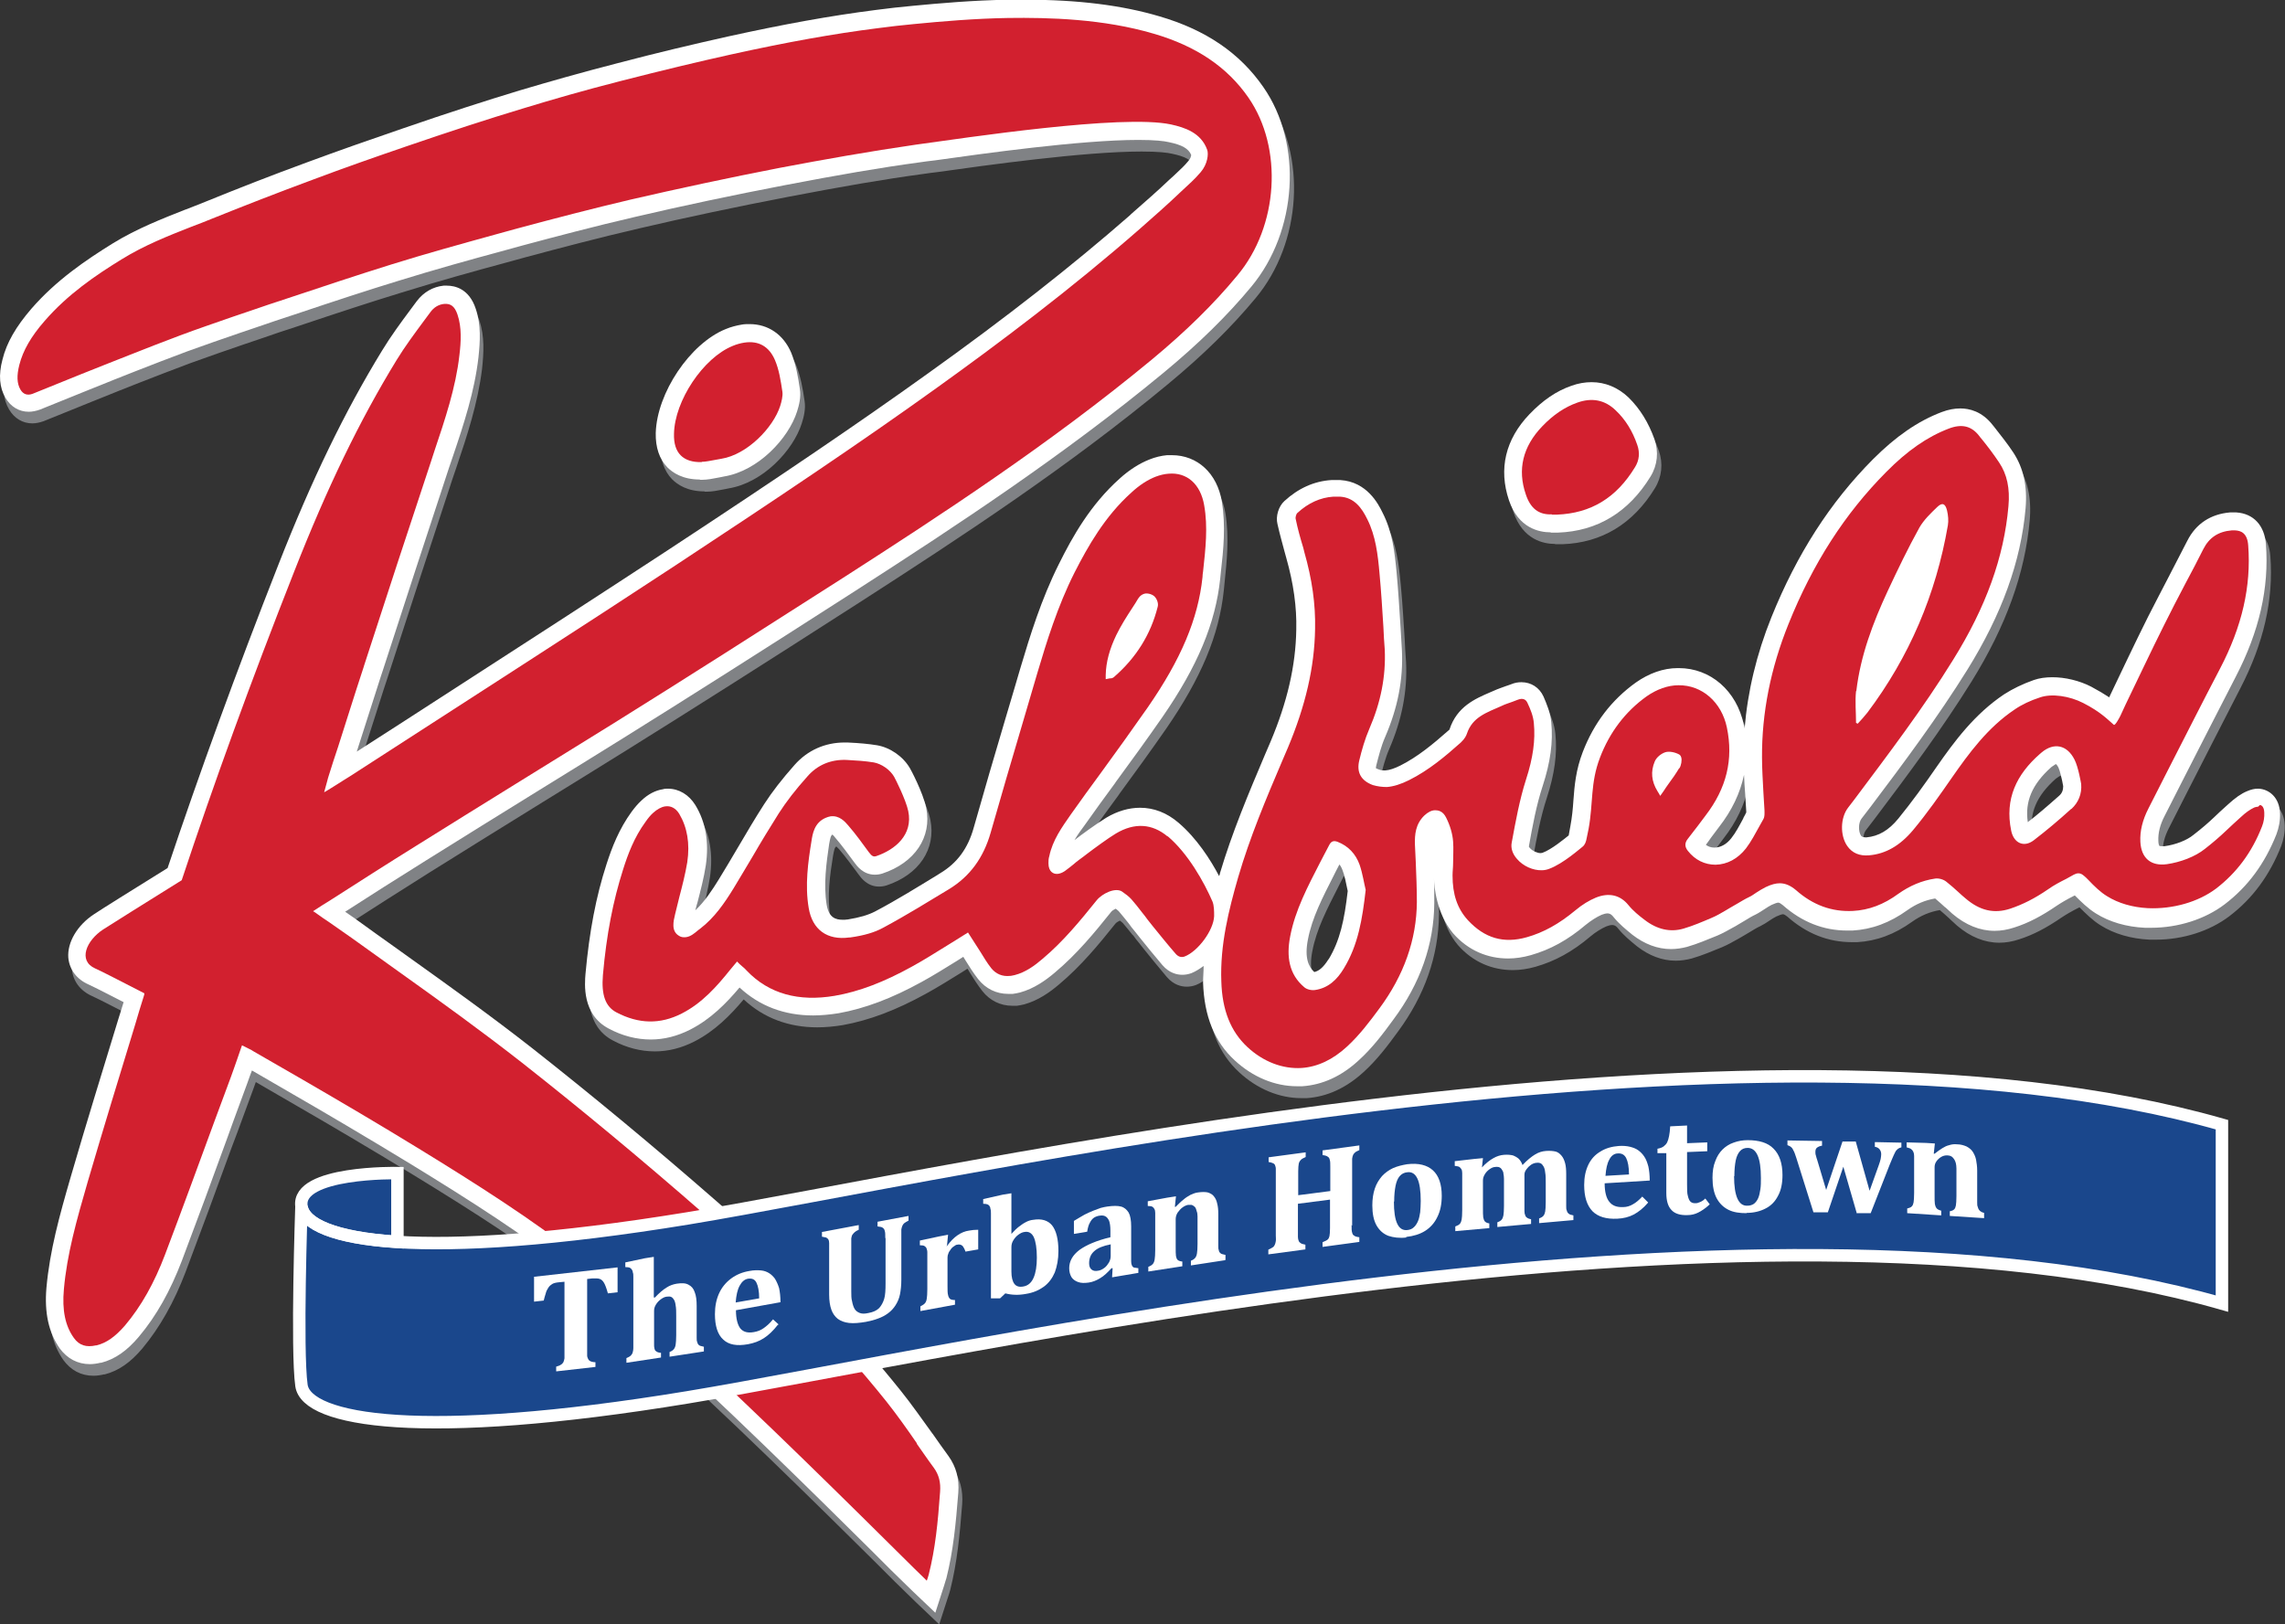 <?xml version="1.0" encoding="UTF-8"?><svg id="Richfield_logo" xmlns="http://www.w3.org/2000/svg" width="82.62" height="58.74" viewBox="0 0 82.62 58.74"><rect x="0" y="0" width="82.62" height="58.74" fill="#333333" stroke="none"/><defs><style>.cls-1{fill:#808285;}.cls-1,.cls-2,.cls-3{fill-rule:evenodd;}.cls-2{fill:#d2202f;}.cls-3,.cls-4{fill:#fff;}.cls-5{fill:#1a478c;}.cls-6{fill:none;stroke:#fff;stroke-miterlimit:10;stroke-width:.45px;}</style></defs><g id="Richfield_logo-2"><g id="Richfield_gray_shadow"><path id="Right_gray_dot" class="cls-1" d="M56.23,19.68h.1s.05,0,.08,0h.06s.02,0,.02,0c1.43-.05,2.56-.74,3.35-2.03.25-.41.3-.89.14-1.35-.21-.59-.52-1.1-.94-1.51-.38-.36-.84-.55-1.33-.55-.24,0-.48.04-.73.13-.55.19-1.04.53-1.52,1.03-.87.91-1.12,1.98-.74,3.11.34,1.01,1.09,1.16,1.51,1.16Z"/><path id="Left_gray_dot" class="cls-1" d="M25.48,17.78s.05,0,.08,0c.18,0,.39-.04.59-.08.07-.01.14-.03.2-.04,1.23-.2,2.33-1.37,2.64-2.35.07-.22.15-.52.1-.82-.06-.41-.14-.88-.31-1.3-.28-.66-.83-1.04-1.51-1.04-.09,0-.19,0-.29.02-.18.03-.38.08-.57.16-1.29.52-2.49,2.31-2.53,3.76-.01.52.13.94.42,1.24.2.2.56.44,1.17.44Z"/><path id="R" class="cls-1" d="M33.86,52.26v-.02c-.35-.48-.73-1.03-1.14-1.54-1.86-2.32-4.03-4.56-6.65-6.84-2.36-2.06-4.54-3.86-6.66-5.53-1.48-1.16-3.03-2.27-4.36-3.22l-.74-.53c-.35-.25-.71-.51-1.06-.76-.2-.15-.41-.29-.61-.43.88-.57,1.83-1.17,2.89-1.84,1.36-.85,2.76-1.72,4.12-2.56,1.01-.62,2.02-1.25,3.02-1.87,2.31-1.44,4.82-3.03,8.4-5.33,3.65-2.35,7.53-4.89,11.15-7.89,1.27-1.05,2.31-2.07,3.18-3.12,1.67-2,1.86-5.16.43-7.21-.85-1.23-2.08-2.07-3.76-2.56-1.36-.4-2.94-.6-4.83-.6-.22,0-.43,0-.63,0-1.27.02-2.51.13-3.45.22-.44.04-.89.09-1.34.15-1.65.21-3.35.52-5.36.96-1.25.28-2.53.58-4.01.97-1.32.34-2.44.66-3.52.98-1.25.38-2.53.79-4.27,1.39-1.14.39-2.28.79-3.39,1.2-1.31.48-2.51.95-3.69,1.43-.22.09-.45.18-.68.27l-.06.02c-.81.32-1.74.68-2.62,1.22-.95.59-2.04,1.32-2.95,2.37-.55.64-.89,1.22-1.05,1.83-.15.56-.11,1.02.11,1.39.19.32.49.5.84.5.13,0,.27-.03.41-.08.59-.24,1.19-.48,1.78-.72.31-.12.62-.25.92-.37l.76-.3c.59-.23,1.23-.48,1.85-.71.64-.23,1.29-.46,1.91-.67.2-.07.39-.13.59-.2.46-.16.93-.32,1.4-.47,1.46-.49,2.65-.88,3.73-1.21,1.32-.41,2.69-.79,3.73-1.07.27-.07.53-.15.8-.22,1.12-.3,2.59-.69,4.06-1.03,1.75-.41,3.56-.79,5.38-1.14,1.98-.38,3.49-.64,4.9-.83.15-.02.33-.05.53-.07,1.71-.24,5.26-.74,7.36-.74.61,0,.93.04,1.1.08.48.1.71.23.81.46,0,.05-.03.14-.1.22-.15.18-.26.28-.43.44-.07.07-.15.14-.25.23-.46.43-.89.81-1.39,1.25l-.05.05c-2.06,1.8-4.45,3.68-7.32,5.73-2.44,1.75-5.25,3.66-9.39,6.38-2.52,1.65-5.16,3.36-8.23,5.34-.96.62-1.96,1.27-3.01,1.94.31-.97.59-1.85.87-2.72l.07-.21c.76-2.35,1.58-4.86,2.4-7.35l.14-.41c.39-1.15.78-2.34.93-3.57.06-.57.1-1.17-.1-1.76-.24-.72-.75-.83-1.04-.83-.04,0-.08,0-.12,0-.38.04-.72.23-.97.56-.08.1-.15.21-.23.31-.35.47-.71.96-1.02,1.47-1.36,2.22-2.55,4.68-3.75,7.74-1.54,3.92-2.85,7.51-4.01,10.98-1.43.89-2.33,1.45-2.66,1.67-.61.4-.97,1.02-.93,1.57.04.43.3.78.73.97.09.04.38.18,1.27.64l-.19.61c-.54,1.77-1.16,3.77-1.72,5.7-.41,1.41-.76,2.68-.88,4.01-.08.91.08,1.63.48,2.2.27.37.64.57,1.09.57.12,0,.26-.02.38-.05h.03c.5-.13.93-.43,1.36-.94.63-.76,1.14-1.66,1.56-2.76.56-1.48,1.12-3,1.65-4.46l.23-.61c.17-.45.33-.91.5-1.36.05-.14.11-.29.16-.44.5.29,1,.58,1.5.87,1.06.61,2.64,1.54,4.2,2.49,2.27,1.39,4.14,2.59,5.89,3.96,2.04,1.59,3.98,3.42,5.8,5.15,1.54,1.47,3.06,2.96,4.21,4.1.5.49,1,.99,1.5,1.49l.42.41c.12.12.24.23.37.36l.82.78.32-.99c.03-.09.06-.18.08-.26.25-1,.34-1.95.43-3.09.04-.51-.08-.94-.35-1.32-.2-.27-.4-.56-.59-.83Z"/><path id="ichfield" class="cls-1" d="M81.85,28.95h-.03s-.02,0-.02,0c-.13,0-.25.03-.39.09-.22.09-.44.25-.68.47l-.1.09c-.15.14-.26.24-.42.39-.2.19-.43.39-.74.63-.24.2-.66.36-1.05.41-.03,0-.06,0-.09,0-.07,0-.09-.01-.09-.01,0-.01-.04-.07-.04-.19-.01-.28.06-.57.22-.88l.64-1.26c.69-1.35,1.31-2.57,1.94-3.79.85-1.64,1.21-3.21,1.09-4.79-.05-.68-.45-1.11-1.07-1.15-.03,0-.06,0-.09,0-.04,0-.09,0-.14,0-.7.06-1.23.41-1.54,1.02-.21.41-.42.82-.63,1.22l-.02.04c-.25.49-.52.99-.77,1.49-.49.98-.97,2-1.4,2.9v.02c-.18-.12-.4-.25-.66-.39-.43-.22-.94-.34-1.4-.34-.24,0-.47.03-.67.1-.4.14-.77.32-1.08.52-1.06.71-1.79,1.69-2.45,2.64-.42.61-.88,1.25-1.37,1.85-.35.43-.72.64-1.15.68-.02,0-.03,0-.05,0-.11,0-.14-.04-.16-.06-.1-.15-.09-.47.02-.62l.33-.43c1.2-1.59,2.43-3.24,3.5-4.96,1.24-2,1.93-3.9,2.1-5.83.07-.8-.08-1.46-.44-2.01-.21-.32-.46-.63-.67-.9l-.08-.1c-.39-.5-.85-.6-1.17-.6-.21,0-.43.04-.67.13-.87.33-1.66.88-2.49,1.71-1.55,1.56-2.75,3.43-3.67,5.71-.54,1.34-.86,2.69-.97,4.03,0-.05-.02-.1-.03-.15-.26-1.22-1.2-2.04-2.35-2.04h-.04c-.52,0-1.04.19-1.51.52-.88.63-1.52,1.47-1.92,2.51-.25.65-.3,1.21-.34,1.76-.03.31-.05.61-.11.93l-.06.33s0,0,0,0c-.15.13-.62.51-.95.63-.02,0-.04.01-.07.01-.11,0-.28-.07-.38-.18-.03-.03-.04-.05-.04-.06.13-.73.27-1.49.5-2.19.28-.86.38-1.59.31-2.3-.03-.34-.16-.65-.28-.93-.15-.33-.45-.52-.8-.52-.12,0-.24.02-.36.07-.06.02-.13.05-.2.07-.13.05-.29.1-.44.17l-.14.06c-.53.23-1.19.51-1.46,1.34,0,0,0,.01-.03.03-.58.51-1.11.95-1.74,1.27-.22.11-.4.17-.54.18-.01,0-.03,0-.04,0-.07,0-.14-.01-.21-.04-.05-.02-.08-.03-.1-.04,0-.02,0-.04.01-.09.09-.35.18-.71.32-1.03.46-1.06.66-2.09.61-3.14h0c-.02-.29-.04-.56-.05-.84-.04-.64-.08-1.3-.14-1.95-.07-.75-.16-1.49-.51-2.19-.15-.31-.56-1.12-1.53-1.18-.05,0-.1,0-.15,0-.06,0-.11,0-.17,0-.63.04-1.2.3-1.7.76-.21.19-.32.55-.25.83.08.36.18.71.27,1.05l.05.18c.26.92.38,1.77.36,2.59-.02,1.31-.33,2.63-.93,4.05l-.21.49c-.58,1.37-1.18,2.79-1.62,4.27,0,.03-.02.07-.03.1-.31-.59-.81-1.37-1.47-1.93-.42-.36-.89-.54-1.39-.54-.41,0-.82.12-1.22.36-.33.2-.92.63-1.12.78,0,0-.04.03-.04.03.11-.19.25-.38.38-.57.34-.48.7-.98,1.07-1.48l.04-.06c.56-.76,1.13-1.55,1.68-2.34,1.27-1.84,1.92-3.39,2.09-5.01l.02-.2c.09-.87.18-1.7.04-2.58-.17-1.02-.88-1.68-1.81-1.68-.06,0-.11,0-.17,0-.21.02-.43.07-.65.16-.35.14-.72.37-1.07.69-1.05.94-1.7,2.09-2.2,3.1-.63,1.26-1.04,2.59-1.38,3.73-.15.5-.29,1-.44,1.49l-.11.37c-.38,1.28-.77,2.61-1.14,3.92-.21.76-.6,1.29-1.22,1.66l-.11.07c-.69.42-1.46.9-2.24,1.31-.25.13-.56.22-.99.29h-.01c-.06.01-.11.01-.17.01-.25,0-.5-.07-.58-.54-.12-.73-.01-1.52.1-2.2.04-.22.06-.31.12-.34.03.03.07.07.1.1.25.29.49.63.71.92.08.11.31.43.73.43.09,0,.17-.01.27-.04,1.18-.39,1.8-1.32,1.59-2.37-.12-.58-.58-1.43-.59-1.44-.25-.43-.71-.75-1.19-.83-.31-.05-.63-.08-1.07-.1-.03,0-.07,0-.1,0-.71,0-1.34.28-1.81.81-.46.52-.81.97-1.1,1.42-.33.51-.64,1.04-.94,1.55l-.03.05c-.22.37-.44.75-.67,1.12-.24.39-.51.8-.85,1.12.02-.09.08-.29.08-.29.11-.43.23-.88.3-1.34.12-.83,0-1.56-.38-2.18-.23-.37-.59-.59-.99-.59-.06,0-.12,0-.18.02-.27.04-.54.18-.78.41-.12.11-.23.24-.35.4-.46.63-.72,1.31-.91,1.9-.38,1.17-.62,2.43-.76,3.96-.03.36-.13,1.47.83,1.98.5.27,1.02.4,1.53.4.48,0,.96-.12,1.43-.36.74-.38,1.29-.94,1.78-1.52.72.67,1.62,1.01,2.66,1.01.3,0,.61-.03.92-.08.95-.17,1.93-.54,3-1.13.44-.24.85-.5,1.29-.77,0,0,.16-.1.22-.14.03.04.06.09.08.13.13.21.28.45.46.68.27.34.65.53,1.08.53.06,0,.11,0,.17,0,.08-.01.17-.03.26-.05.51-.14.93-.44,1.26-.72.8-.67,1.44-1.45,2.04-2.2.03-.04.1-.08.16-.11.04.03.08.06.11.09.12.14.24.29.36.44h.01c.07.1.13.18.2.26l.19.24c.2.25.59.73.83,1.01.25.29.53.35.72.35.11,0,.22-.02.33-.06.15-.06.29-.15.44-.26,0,.2-.02.4-.02.6.04,1.22.41,2.14,1.15,2.82.65.6,1.45.93,2.24.93.07,0,.13,0,.2,0,.73-.05,1.41-.36,2.04-.93.51-.46.91-1,1.26-1.48.96-1.3,1.46-2.72,1.48-4.22,0-.28,0-.72-.01-.9,0,.28.09,1.28.69,1.99.55.63,1.26.91,1.99.91.26,0,.54-.04.82-.12.7-.2,1.33-.54,1.99-1.1.19-.16.39-.28.57-.36.08-.03.15-.05.21-.05.04,0,.12,0,.22.13.21.26.45.45.68.64.44.34.91.52,1.4.52.19,0,.39-.03.58-.08.38-.11.73-.26,1.1-.41.21-.09.4-.2.58-.3.05-.03.09-.05.14-.08.09-.05.18-.11.27-.16.13-.08.26-.16.39-.22.12-.06.23-.13.33-.2.09-.06.17-.11.25-.15.11-.05.2-.08.24-.08.04,0,.11.05.16.09.69.61,1.47.92,2.33.92.06,0,.13,0,.19,0,.7-.04,1.35-.28,1.99-.74.31-.22.64-.36,1-.42.12.1.24.21.35.31l.03.03c.08.07.16.15.24.22.48.41,1,.62,1.53.62.23,0,.47-.04.71-.12.51-.16,1-.42,1.54-.79.18-.12.39-.24.59-.34.02-.01.04-.02.06-.03.22.22.47.47.76.65.49.31,1.11.49,1.78.52.08,0,.15,0,.22,0h0c.98,0,1.95-.31,2.66-.85.84-.64,1.45-1.47,1.87-2.53.09-.24.14-.5.13-.76-.02-.58-.4-.87-.77-.89ZM48.2,35.1c-.21.34-.39.44-.52.47-.2-.19-.36-.5-.23-1.17.15-.8.54-1.54.94-2.33l.08-.16c.04-.08.08-.15.12-.23.05.06.09.14.12.23.07.18.11.4.15.59.01.05.02.09.03.14-.12,1.05-.28,1.79-.69,2.47ZM63.19,30.02c-.14.26-.27.51-.43.71-.17.22-.39.34-.61.34-.13,0-.23-.04-.31-.1.06-.08.12-.16.18-.25l.03-.04c.09-.12.18-.24.27-.36.46-.59.76-1.22.9-1.88.01.23.03.45.04.67.01.22.03.43.04.65,0,0,0,.04,0,.04-.04.07-.07.13-.1.19ZM74.62,29.19c-.44.4-.8.7-1.14.96-.11-.75.16-1.37.84-1.98h0s.05-.04.07-.05c.05-.04.09-.06.11-.07.02.02.05.05.09.13.05.1.13.43.17.67,0,.14-.04.25-.14.34Z"/></g><g id="Richfield_white_shadow"><path id="Right_white_dot" class="cls-3" d="M56.07,19.26h.1s.05,0,.08,0h.06s.02,0,.02,0c1.43-.05,2.56-.74,3.35-2.03.25-.41.3-.89.14-1.35-.21-.59-.52-1.1-.94-1.51-.38-.36-.84-.55-1.33-.55-.24,0-.48.04-.73.13-.55.19-1.04.53-1.52,1.03-.87.91-1.12,1.98-.74,3.11.34,1.01,1.09,1.16,1.51,1.16Z"/><path id="Left_white_dot" class="cls-3" d="M25.31,17.35s.05,0,.08,0c.18,0,.39-.04.59-.08.07-.01.14-.03.2-.04,1.23-.2,2.33-1.37,2.64-2.35.07-.22.15-.52.1-.82-.06-.41-.14-.88-.31-1.3-.28-.66-.83-1.04-1.51-1.04-.09,0-.19,0-.29.02-.18.03-.38.08-.57.16-1.29.52-2.49,2.31-2.53,3.76-.01.52.13.94.42,1.24.2.2.56.44,1.17.44Z"/><path id="ichfield-2" class="cls-3" d="M81.69,28.52h-.03s-.02,0-.02,0c-.13,0-.25.03-.39.09-.22.09-.44.25-.68.47l-.1.09c-.15.13-.26.24-.42.39-.2.19-.43.39-.74.63-.24.2-.66.36-1.05.41-.03,0-.06,0-.09,0-.07,0-.09-.01-.09-.01-.01-.01-.04-.07-.04-.19-.01-.28.06-.57.22-.88l.64-1.26c.69-1.35,1.31-2.57,1.94-3.79.85-1.64,1.21-3.21,1.09-4.79-.05-.68-.45-1.11-1.07-1.15-.03,0-.06,0-.09,0-.04,0-.09,0-.14,0-.7.06-1.23.41-1.54,1.02-.21.41-.42.82-.63,1.22l-.02.04c-.25.49-.52.99-.77,1.49-.49.98-.97,2-1.4,2.9v.02c-.18-.12-.4-.25-.66-.39-.43-.22-.94-.34-1.4-.34-.24,0-.47.03-.67.1-.4.14-.77.32-1.08.52-1.06.71-1.79,1.69-2.45,2.64-.42.61-.88,1.25-1.37,1.85-.35.43-.72.64-1.15.68-.02,0-.03,0-.04,0-.11,0-.14-.04-.16-.06-.1-.15-.1-.47.02-.62l.33-.43c1.2-1.59,2.43-3.24,3.5-4.96,1.24-2,1.93-3.9,2.1-5.83.07-.8-.08-1.46-.44-2.01-.21-.32-.46-.63-.67-.9l-.08-.1c-.39-.5-.85-.6-1.17-.6-.21,0-.43.04-.67.13-.87.33-1.66.88-2.49,1.71-1.55,1.56-2.75,3.43-3.67,5.71-.54,1.34-.86,2.69-.97,4.03,0-.05-.02-.1-.03-.15-.26-1.22-1.2-2.04-2.35-2.04h-.04c-.52,0-1.04.19-1.51.52-.88.63-1.52,1.47-1.92,2.51-.25.65-.3,1.21-.34,1.76-.02.31-.05.61-.11.93l-.06.33s0,0,0,0c-.15.12-.62.51-.95.63-.02,0-.04.01-.07.01-.11,0-.28-.07-.38-.18-.03-.03-.04-.05-.04-.06.13-.73.27-1.49.5-2.19.28-.86.38-1.59.31-2.3-.03-.34-.16-.65-.28-.93-.15-.33-.45-.52-.8-.52-.12,0-.24.02-.36.07-.06.02-.13.05-.2.07-.13.05-.29.1-.44.17l-.14.06c-.53.23-1.19.51-1.46,1.34,0,0,0,.01-.03.03-.58.51-1.11.95-1.74,1.27-.22.11-.4.17-.55.18-.01,0-.02,0-.04,0-.07,0-.14-.01-.21-.04-.05-.02-.08-.03-.09-.04,0-.02,0-.04.01-.09.09-.35.18-.71.32-1.03.46-1.06.66-2.09.61-3.14h0c-.02-.29-.03-.56-.05-.84-.04-.64-.08-1.3-.14-1.95-.07-.75-.15-1.49-.51-2.19-.15-.31-.56-1.12-1.53-1.18-.05,0-.1,0-.15,0-.06,0-.11,0-.17,0-.63.04-1.2.3-1.7.76-.21.19-.32.55-.25.83.08.36.18.71.27,1.05l.05.18c.26.92.38,1.77.36,2.59-.02,1.31-.33,2.63-.93,4.05l-.21.49c-.58,1.37-1.18,2.79-1.62,4.27,0,.03-.02.07-.03.1-.31-.59-.81-1.37-1.47-1.93-.42-.36-.89-.54-1.39-.54-.4,0-.82.12-1.22.36-.33.2-.92.63-1.11.78,0,0-.04.03-.04.03.11-.19.25-.38.39-.57.34-.48.7-.98,1.07-1.48l.04-.06c.56-.76,1.13-1.55,1.68-2.34,1.27-1.84,1.92-3.39,2.09-5.01l.02-.2c.1-.87.18-1.7.04-2.58-.17-1.02-.88-1.68-1.81-1.68-.06,0-.11,0-.17,0-.21.02-.43.07-.65.16-.35.14-.72.37-1.07.69-1.05.94-1.7,2.09-2.2,3.1-.63,1.26-1.04,2.59-1.38,3.73-.15.5-.29,1-.44,1.49l-.11.37c-.38,1.28-.77,2.61-1.14,3.92-.21.76-.6,1.29-1.22,1.66l-.11.07c-.69.42-1.46.9-2.24,1.31-.25.13-.56.22-.99.29h-.01c-.06.01-.11.01-.17.01-.25,0-.5-.07-.58-.54-.12-.73-.01-1.52.09-2.2.04-.22.06-.31.12-.34.03.03.07.07.09.1.25.29.49.62.71.92.08.11.31.43.73.43.09,0,.17-.01.27-.04,1.18-.39,1.8-1.32,1.59-2.37-.12-.58-.58-1.43-.59-1.44-.25-.43-.72-.75-1.19-.83-.31-.05-.63-.08-1.07-.1-.03,0-.07,0-.1,0-.71,0-1.34.28-1.81.81-.46.52-.81.97-1.1,1.42-.33.51-.64,1.04-.94,1.55l-.03.05c-.22.37-.44.75-.67,1.12-.24.39-.51.8-.85,1.12.02-.09.08-.29.08-.29.11-.43.23-.88.3-1.34.12-.83,0-1.56-.38-2.18-.23-.37-.59-.59-.99-.59-.06,0-.12,0-.18.02-.27.04-.54.18-.78.41-.12.11-.23.24-.35.4-.46.63-.72,1.31-.91,1.9-.38,1.17-.62,2.43-.76,3.96-.03.36-.13,1.47.83,1.98.5.27,1.02.4,1.53.4.48,0,.96-.12,1.43-.36.74-.38,1.29-.94,1.78-1.52.72.67,1.62,1.01,2.66,1.01.29,0,.6-.03.92-.08.95-.17,1.93-.54,3-1.13.44-.24.85-.5,1.29-.77,0,0,.16-.1.22-.14.03.04.05.09.08.13.13.21.28.45.46.68.27.34.65.53,1.08.53.06,0,.11,0,.17,0,.09-.01.17-.03.26-.05.51-.14.93-.44,1.26-.72.8-.67,1.44-1.45,2.04-2.2.03-.04.1-.08.16-.11.04.03.08.06.11.09.12.14.24.29.36.44h0c.07.1.13.18.2.26l.19.24c.2.25.59.73.83,1.01.25.29.53.35.72.35.11,0,.22-.02.33-.06.15-.06.29-.15.44-.26,0,.2-.02.4-.02.6.04,1.22.41,2.14,1.15,2.82.65.6,1.45.93,2.24.93.07,0,.13,0,.2,0,.73-.05,1.41-.36,2.03-.93.51-.46.91-1,1.26-1.48.97-1.3,1.47-2.72,1.48-4.22,0-.28,0-.72-.01-.89,0,.28.09,1.28.69,1.99.55.63,1.26.91,1.99.91.26,0,.54-.04.82-.12.7-.2,1.33-.54,1.99-1.1.2-.16.39-.28.57-.36.08-.03.15-.05.21-.05.04,0,.12,0,.22.13.21.26.45.45.68.64.44.34.91.52,1.4.52.19,0,.39-.03.58-.08.38-.11.73-.26,1.1-.41.21-.09.4-.2.58-.3.05-.03.1-.05.14-.08.09-.05.18-.11.27-.16.13-.08.26-.16.39-.22.12-.06.22-.13.33-.2.09-.06.17-.11.25-.15.11-.05.2-.08.24-.08.04,0,.11.05.16.09.69.61,1.47.92,2.33.92.06,0,.13,0,.19,0,.7-.04,1.35-.28,1.99-.74.31-.22.64-.36,1-.42.12.1.24.21.35.31l.03.02c.08.07.16.15.24.22.48.41,1,.62,1.53.62.23,0,.47-.04.71-.12.51-.16,1-.42,1.54-.79.18-.12.39-.24.59-.34.02-.01.04-.02.06-.03.22.22.47.47.76.65.49.31,1.11.49,1.78.52.07,0,.15,0,.22,0h0c.98,0,1.95-.31,2.66-.85.84-.64,1.45-1.47,1.87-2.53.09-.24.14-.5.13-.76-.02-.58-.4-.87-.77-.89ZM48.04,34.68c-.21.34-.38.44-.52.47-.2-.19-.36-.5-.23-1.17.15-.8.54-1.54.94-2.33l.08-.16c.04-.08.08-.15.12-.23.05.06.09.14.12.23.07.18.11.4.15.59.01.05.02.09.03.14-.12,1.05-.28,1.79-.69,2.47ZM63.03,29.6c-.14.26-.27.51-.43.71-.17.22-.39.34-.61.34-.13,0-.23-.04-.31-.1.06-.08.12-.16.18-.25l.03-.04c.09-.12.18-.24.27-.36.46-.59.76-1.22.9-1.88.01.23.02.45.04.67.01.22.03.43.04.65,0,0,0,.04,0,.04-.03.07-.07.13-.1.19ZM74.46,28.77c-.44.39-.8.7-1.14.96-.11-.75.16-1.37.84-1.98,0,0,0,0,0,0,.02-.02.05-.04.07-.05.05-.04.09-.06.11-.07.02.02.05.05.09.13.05.1.13.43.17.67,0,.14-.04.25-.14.34Z"/><path id="R-2" class="cls-3" d="M33.7,51.84v-.02c-.35-.48-.73-1.03-1.14-1.54-1.86-2.32-4.03-4.56-6.65-6.84-2.36-2.06-4.54-3.86-6.66-5.53-1.48-1.16-3.03-2.27-4.36-3.22l-.74-.53c-.36-.25-.71-.51-1.06-.76-.2-.15-.41-.29-.61-.43.88-.57,1.83-1.17,2.9-1.84,1.36-.85,2.76-1.72,4.12-2.56,1.01-.62,2.02-1.25,3.02-1.87,2.31-1.44,4.82-3.03,8.4-5.33,3.65-2.35,7.52-4.89,11.15-7.89,1.27-1.05,2.31-2.07,3.18-3.12,1.66-2,1.86-5.16.43-7.21-.85-1.23-2.08-2.07-3.76-2.56-1.35-.4-2.94-.6-4.83-.6-.22,0-.43,0-.63,0-1.27.02-2.51.13-3.45.22-.44.04-.89.09-1.34.15-1.65.21-3.35.52-5.35.96-1.25.28-2.53.58-4.01.97-1.32.34-2.44.66-3.52.98-1.25.38-2.53.79-4.27,1.39-1.14.39-2.28.79-3.39,1.2-1.31.48-2.51.95-3.69,1.43-.22.09-.45.18-.68.27l-.06.02c-.81.32-1.74.68-2.62,1.22-.95.59-2.04,1.32-2.95,2.37-.55.64-.89,1.22-1.04,1.83-.15.56-.11,1.02.11,1.39.19.32.49.5.84.5.13,0,.27-.03.41-.08.59-.24,1.18-.48,1.78-.72.31-.12.62-.25.92-.37l.76-.3c.59-.23,1.23-.48,1.85-.71.64-.23,1.29-.46,1.91-.67.2-.07.39-.13.59-.2.47-.16.93-.32,1.4-.47,1.46-.49,2.65-.88,3.73-1.21,1.32-.41,2.69-.79,3.73-1.07.27-.07.53-.15.8-.22,1.12-.3,2.59-.69,4.06-1.03,1.75-.41,3.56-.79,5.38-1.14,1.98-.38,3.49-.64,4.9-.83.15-.02.33-.05.54-.07,1.71-.24,5.26-.74,7.36-.74.61,0,.93.04,1.1.08.48.1.71.23.81.46,0,.05-.03.14-.1.22-.15.18-.26.28-.43.44-.07.07-.15.14-.25.23-.45.43-.89.81-1.39,1.25l-.05.05c-2.06,1.8-4.45,3.68-7.32,5.73-2.44,1.75-5.25,3.66-9.39,6.38-2.52,1.65-5.16,3.36-8.23,5.34-.96.62-1.96,1.27-3.01,1.94.31-.97.59-1.85.87-2.72l.07-.21c.76-2.35,1.58-4.86,2.4-7.35l.14-.41c.39-1.15.78-2.34.92-3.57.06-.57.1-1.17-.1-1.76-.24-.72-.75-.83-1.04-.83-.04,0-.08,0-.12,0-.38.04-.72.23-.97.56-.08.1-.15.21-.23.31-.35.47-.71.96-1.02,1.47-1.36,2.22-2.55,4.68-3.75,7.74-1.54,3.92-2.85,7.52-4.01,10.98-1.43.89-2.33,1.45-2.66,1.67-.61.4-.97,1.02-.93,1.57.04.43.3.78.73.97.09.04.38.18,1.27.64l-.19.61c-.54,1.77-1.16,3.77-1.72,5.7-.41,1.41-.76,2.68-.88,4.01-.08.91.08,1.63.48,2.2.27.37.65.57,1.09.57.12,0,.26-.02.38-.05h.03c.5-.13.93-.43,1.36-.94.64-.76,1.14-1.66,1.56-2.76.56-1.48,1.12-3,1.65-4.46l.22-.61c.17-.45.33-.91.5-1.36.05-.14.1-.29.16-.44.5.29,1,.58,1.5.87,1.06.61,2.64,1.54,4.2,2.49,2.27,1.39,4.14,2.59,5.89,3.96,2.04,1.59,3.98,3.42,5.8,5.15,1.54,1.47,3.06,2.96,4.21,4.1.5.49,1,.99,1.5,1.49l.42.41c.12.12.24.23.37.36l.82.78.32-.99c.03-.09.05-.18.08-.26.25-1,.34-1.95.43-3.09.04-.51-.08-.94-.35-1.32-.2-.27-.4-.56-.59-.83Z"/></g><g id="Red_Richfield"><path id="Right_red_dot" class="cls-2" d="M56.11,18.61h0c.06,0,.11,0,.15,0,.01,0,.03,0,.04,0,1.22-.05,2.14-.6,2.82-1.72.15-.24.18-.52.08-.8-.17-.5-.43-.92-.78-1.25-.39-.38-.86-.47-1.39-.28-.45.16-.87.44-1.27.86-.7.73-.9,1.56-.59,2.46.17.51.47.74.94.72Z"/><path id="Left_red_dot" class="cls-2" d="M25.37,16.7c.14,0,.32-.04.49-.07.07-.01.15-.03.22-.04.94-.15,1.88-1.13,2.13-1.91.05-.16.1-.36.08-.51-.06-.4-.12-.8-.27-1.15-.21-.49-.59-.71-1.11-.63-.13.02-.28.06-.42.12-1.06.43-2.1,1.98-2.12,3.18-.02.69.33,1.04,1.01,1.02Z"/><path id="field" class="cls-2" d="M81.65,29.17s-.09.01-.14.03c-.15.07-.31.18-.49.35-.2.18-.33.3-.52.48-.24.23-.51.46-.78.67-.35.28-.88.48-1.37.55-.58.08-.93-.22-.96-.81-.02-.39.08-.79.29-1.2.21-.42.43-.84.64-1.26.64-1.25,1.29-2.54,1.95-3.8.8-1.53,1.13-2.98,1.02-4.45-.03-.47-.28-.54-.47-.55-.04,0-.09,0-.13,0-.48.04-.81.26-1.02.67-.21.42-.43.84-.65,1.25-.26.49-.52,1-.77,1.5-.48.96-.94,1.94-1.4,2.89-.06.13-.12.26-.18.39-.03.06-.19.37-.24.33-.19-.16-.46-.46-1.11-.79-.49-.25-1.13-.35-1.56-.2-.34.11-.66.26-.92.44-.97.65-1.65,1.58-2.27,2.47-.43.62-.89,1.28-1.4,1.89-.47.56-.99.86-1.59.91-.34.03-.61-.08-.79-.34-.26-.38-.25-1.01.03-1.38.08-.1.15-.2.23-.3,1.22-1.63,2.49-3.3,3.57-5.05,1.19-1.91,1.84-3.72,2-5.55.06-.65-.05-1.16-.34-1.59-.2-.3-.42-.59-.64-.86-.03-.03-.05-.06-.08-.1-.28-.36-.63-.44-1.1-.26-.78.3-1.5.8-2.26,1.57-1.49,1.5-2.65,3.3-3.53,5.49-.65,1.61-.97,3.23-.96,4.83,0,.42.03.85.05,1.26.01.22.03.44.04.66,0,0,0,.02,0,.02,0,.09.01.2-.04.29-.05.08-.09.17-.14.25-.15.27-.3.56-.49.81-.3.38-.68.58-1.1.59-.39,0-.74-.17-1-.5-.12-.15-.12-.29,0-.44.12-.16.25-.32.37-.48.09-.12.18-.24.27-.36.76-.99,1.01-2.03.77-3.18-.19-.92-.9-1.54-1.75-1.53-.39,0-.79.15-1.15.4-.77.55-1.34,1.3-1.69,2.22-.35.91-.24,1.64-.41,2.57l-.07.34c-.02.12-.06.24-.15.31-.06.04-.69.61-1.21.8-.08.03-.17.05-.26.05-.32.01-.68-.15-.9-.41-.16-.18-.23-.39-.19-.59.14-.76.28-1.54.52-2.29.25-.77.34-1.42.28-2.03-.02-.25-.12-.5-.23-.73-.06-.14-.18-.18-.34-.12-.07.03-.14.05-.21.08-.14.05-.27.09-.39.15-.54.24-1.05.4-1.25,1-.02.06-.07.18-.22.32-.55.49-1.15,1-1.87,1.36-.3.15-.56.23-.8.25-.17,0-.34-.02-.51-.07-.43-.16-.6-.46-.49-.9.09-.37.2-.76.36-1.13.42-.97.6-1.9.56-2.86-.02-.27-.04-.55-.05-.83-.04-.64-.08-1.29-.14-1.93-.06-.69-.14-1.36-.44-1.96-.2-.41-.47-.79-.99-.82-.08,0-.16,0-.24,0-.47.03-.91.23-1.3.59-.04.03-.08.16-.06.22.07.35.17.7.27,1.03.01.05.03.1.04.16.28.98.41,1.89.39,2.78-.02,1.39-.35,2.79-.98,4.29-.07.16-.14.33-.21.49-.58,1.36-1.17,2.76-1.59,4.2-.34,1.18-.66,2.45-.61,3.77.03,1.04.34,1.81.94,2.37.58.54,1.28.8,1.96.76.58-.04,1.13-.3,1.64-.77.46-.42.84-.93,1.18-1.39.88-1.19,1.34-2.48,1.35-3.84,0-.48-.02-.97-.04-1.45-.01-.21-.02-.42-.03-.63-.01-.36.02-.74.34-1.05.13-.12.26-.19.39-.19.1,0,.28.02.4.27.14.28.23.58.25.86.02.26,0,.53,0,.79,0,.15-.02.29-.02.44,0,.68.17,1.19.55,1.61.61.66,1.3.86,2.14.62.6-.17,1.16-.48,1.75-.97.25-.21.5-.36.74-.46.47-.19.88-.1,1.18.27.16.2.38.38.58.53.45.35.93.46,1.41.32.34-.1.67-.24,1.02-.39.17-.07.34-.17.51-.27.05-.03.1-.06.15-.09.09-.05.17-.1.26-.15.14-.08.28-.17.43-.24.09-.04.17-.1.26-.16.11-.07.22-.14.34-.2.21-.1.37-.14.51-.14.2,0,.39.08.59.25.61.54,1.3.79,2.06.75.57-.03,1.11-.23,1.64-.62.41-.29.85-.48,1.33-.55.13-.02.3.03.4.11.15.12.29.24.43.37.09.08.17.16.26.23.52.45,1.04.57,1.62.38.45-.15.89-.37,1.37-.7.21-.15.44-.27.66-.38.09-.05.18-.1.27-.15.06-.03.11-.05.17-.05.12,0,.2.09.28.16l.08.08c.21.22.43.44.68.59.4.25.91.4,1.47.43.9.04,1.82-.22,2.47-.71.74-.57,1.29-1.3,1.66-2.25.06-.15.09-.33.08-.5,0-.08-.03-.26-.16-.27ZM67.12,24.99c.15-1.28.6-2.47,1.14-3.63.36-.77.73-1.54,1.14-2.28.16-.28.41-.52.65-.75.18-.17.29-.12.35.13.04.17.06.37.03.54-.43,2.49-1.39,4.75-2.91,6.77-.11.14-.23.27-.35.4-.02-.01-.04-.02-.06-.03,0-.38-.04-.77,0-1.15ZM48.59,35.02c-.24.4-.56.71-1.04.78-.13.02-.3-.02-.39-.1-.56-.47-.65-1.12-.51-1.84.18-.95.64-1.81,1.08-2.67.11-.21.22-.42.33-.63.07-.14.16-.17.3-.12.39.15.66.44.8.83.11.32.16.67.22.91-.12,1.05-.27,1.99-.79,2.84ZM60.72,27.77c-.12.2-.25.39-.4.59-.06.08-.11.16-.17.25l-.12.17c-.03-.06-.07-.12-.1-.17-.22-.36-.25-.71-.1-1.07.06-.15.23-.29.39-.34.14-.04.34,0,.49.08.03.02.06.04.08.11.03.1,0,.29-.07.4ZM74.89,29.25c-.44.4-.89.78-1.36,1.14-.36.27-.72.09-.81-.35-.24-1.16.2-2.04,1.03-2.77.02-.02.05-.04.07-.06.44-.37.92-.28,1.19.26.14.27.24.88.24.88.03.36-.1.67-.35.9Z"/><path id="ich" class="cls-2" d="M42.22,30.25c-.56-.47-1.2-.51-1.87-.11-.27.16-.8.55-1.05.74-.09.07-.18.14-.28.21-.07.05-.14.11-.21.17-.1.08-.2.16-.31.24-.09.06-.17.09-.25.1-.16.02-.34-.08-.34-.38,0-.08,0-.17.03-.26.12-.58.46-1.05.78-1.51.35-.5.72-1,1.07-1.48.57-.78,1.15-1.59,1.71-2.39,1.21-1.75,1.82-3.2,1.98-4.71,0-.07.01-.14.02-.2.09-.83.18-1.61.04-2.4-.13-.76-.62-1.2-1.29-1.14-.15.01-.31.05-.47.11-.28.11-.58.3-.87.57-.97.87-1.58,1.96-2.06,2.9-.61,1.21-1.01,2.51-1.34,3.62-.18.62-.37,1.25-.55,1.87-.38,1.28-.77,2.61-1.14,3.91-.26.91-.75,1.58-1.5,2.04-.73.44-1.55.95-2.39,1.4-.31.17-.69.28-1.19.35-.01,0-.02,0-.03,0-.8.11-1.34-.28-1.47-1.07-.14-.82-.02-1.67.1-2.41.04-.26.1-.66.5-.84.07-.03.13-.05.19-.06.32-.04.52.19.64.33.27.31.52.66.74.96.11.15.17.18.27.15.68-.23,1.34-.77,1.16-1.63-.09-.42-.46-1.15-.51-1.24-.15-.26-.46-.47-.74-.52-.31-.05-.61-.07-.99-.09-.56-.02-1.04.18-1.4.59-.44.49-.77.92-1.04,1.34-.32.51-.64,1.03-.94,1.55-.23.38-.46.78-.7,1.17-.32.52-.68,1.05-1.2,1.45-.03.02-.05.04-.08.06-.13.11-.27.23-.44.25-.09.01-.18,0-.25-.05-.29-.17-.2-.53-.14-.78.05-.2.1-.41.15-.61.11-.42.22-.85.29-1.27.1-.68,0-1.26-.29-1.75-.13-.21-.31-.3-.51-.27-.14.02-.3.11-.44.24-.09.08-.18.19-.27.32-.41.56-.64,1.18-.81,1.72-.36,1.13-.6,2.34-.73,3.82-.06.72.09,1.14.49,1.35.8.42,1.58.44,2.36.04.73-.37,1.27-.98,1.75-1.58.03-.04.07-.08.1-.12l.15-.18s.06.06.09.09c.03.03.06.05.09.08.06.05.12.1.17.16.8.84,1.88,1.13,3.18.91.88-.15,1.79-.5,2.8-1.06.44-.24.86-.51,1.3-.78.2-.12.4-.25.61-.38.04-.02.07-.04.11-.07.08.13.17.26.25.39.06.09.12.19.18.28.13.21.26.43.41.62.17.21.4.31.68.28h0c.05,0,.11-.02.17-.03.39-.1.72-.34,1.01-.59.75-.63,1.37-1.39,1.95-2.11.2-.25.68-.48.92-.32.13.09.24.17.34.28.13.15.26.31.38.47.07.09.14.17.2.26.06.08.13.16.19.24.22.27.59.73.82.99.1.12.21.15.33.11.49-.19,1.05-.95,1.07-1.46,0-.18,0-.38-.06-.53-.3-.69-.88-1.74-1.63-2.37ZM39.98,24.41c.01-.47.14-.94.38-1.44.17-.35.38-.68.59-1,.07-.11.14-.21.2-.32.07-.11.17-.18.29-.19.09,0,.18.02.27.08.1.07.19.26.15.4-.25,1-.78,1.85-1.59,2.55-.04.03-.08.04-.1.04-.01,0-.02,0-.04,0-.05.01-.1.02-.15.03,0-.05,0-.1,0-.15Z"/><path id="R-3" class="cls-2" d="M33.15,52.19c-.35-.51-.72-1.03-1.1-1.51-1.81-2.26-3.96-4.48-6.57-6.76-2.39-2.09-4.56-3.88-6.63-5.51-1.42-1.11-2.9-2.18-4.33-3.2-.6-.43-1.2-.86-1.8-1.29-.27-.19-.54-.38-.83-.58-.14-.09-.28-.19-.42-.29-.05-.04-.1-.07-.15-.1.21-.14.42-.27.63-.4,1.03-.66,2.06-1.32,3.09-1.96,2.35-1.47,4.77-2.96,7.14-4.43,2.6-1.62,5.34-3.37,8.39-5.32,3.39-2.18,7.37-4.77,11.08-7.84,1.23-1.02,2.24-2.01,3.09-3.04,1.49-1.78,1.66-4.61.4-6.43-.76-1.1-1.88-1.86-3.42-2.31-1.83-.54-3.78-.59-5.27-.57-1.19.02-2.38.12-3.4.22-.43.04-.87.09-1.32.15-1.58.2-3.26.5-5.3.95-1.17.26-2.43.56-3.99.96-1.37.35-2.47.67-3.49.98-1.36.41-2.67.84-4.25,1.38-1.14.39-2.28.79-3.37,1.2-1.35.5-2.55.97-3.67,1.42-.25.1-.49.2-.74.29-.84.33-1.7.67-2.51,1.17-.96.59-1.96,1.27-2.8,2.24-.49.56-.78,1.07-.91,1.58-.1.39-.09.68.04.9.1.17.25.22.44.15.59-.24,1.19-.48,1.78-.72.31-.12.62-.25.93-.37.25-.1.51-.2.76-.3.61-.24,1.24-.49,1.86-.72.64-.24,1.29-.46,1.92-.68.2-.07.39-.13.59-.2.47-.16.93-.32,1.4-.47,1.23-.41,2.49-.83,3.74-1.22,1.25-.39,2.52-.74,3.75-1.08.27-.07.53-.15.8-.22,1.34-.36,2.72-.72,4.08-1.04,1.73-.4,3.55-.79,5.4-1.15,1.58-.3,3.27-.6,4.93-.84,1.76-.24,7.46-1.11,9.22-.73.5.11,1.09.3,1.31.92.05.14.02.51-.24.81-.24.28-.39.4-.73.72-.48.46-.94.86-1.46,1.32-2.49,2.18-5.11,4.15-7.37,5.77-2.7,1.94-5.7,3.95-9.42,6.4-3.45,2.27-7.2,4.67-11.79,7.64-.14.09-.28.17-.43.27-.08.05-.16.1-.24.15-.08.05-.16.1-.25.15.04-.13.07-.27.11-.4.02-.07.03-.13.05-.18.11-.35.22-.7.34-1.05.29-.9.58-1.84.88-2.75.02-.07.05-.14.07-.22.78-2.41,1.6-4.91,2.41-7.35.04-.13.09-.27.13-.4.38-1.13.77-2.29.9-3.45.06-.49.09-1.01-.07-1.48-.1-.29-.24-.4-.48-.38-.2.02-.37.12-.5.3-.08.1-.15.21-.23.31-.34.46-.69.93-.99,1.42-1.34,2.19-2.51,4.61-3.7,7.64-1.58,4.01-2.91,7.67-4.07,11.17-1.3.81-2.45,1.53-2.84,1.78-.61.4-.92,1.13-.29,1.41.23.1.94.47,1.78.9,0,.03-.01.07-.02.1-.11.34-.21.68-.31,1.02-.57,1.86-1.16,3.79-1.72,5.7-.4,1.38-.75,2.62-.86,3.88-.07.76.05,1.33.36,1.76.19.27.45.35.8.27,0,0,.01,0,.02,0,.37-.09.68-.32,1.03-.72.59-.7,1.06-1.54,1.45-2.57.61-1.61,1.21-3.25,1.79-4.83.2-.53.39-1.06.59-1.59.08-.21.15-.43.23-.65.04-.11.07-.21.11-.32.02-.06.04-.11.06-.17.08.04.16.08.24.12.07.03.12.06.18.1.59.34,1.18.68,1.77,1.02,1.38.8,2.81,1.64,4.21,2.5,2.07,1.27,4.09,2.55,5.95,4.01,2.13,1.67,4.19,3.61,5.84,5.19,1.42,1.35,2.84,2.74,4.22,4.1.64.63,1.28,1.27,1.92,1.9.12.12.25.24.38.37.02.02.03.03.05.05.03-.08.05-.15.07-.22.24-.95.33-1.87.41-2.98.03-.35-.04-.63-.23-.89-.21-.28-.41-.58-.61-.86Z"/></g><g id="Urban_Hometown_banner"><path id="Banner" class="cls-5" d="M24.86,44.06c-4.79.78-8.22,1-10.49.85v-2.49s-3.65-.07-3.47,1.2c0,0,0,0,0,0,0,.01-.18,5.2,0,6.47.18,1.28,4.36,2.01,13.96.43s38.41-8.26,55.48-3.39v-6.47c-17.07-4.87-45.88,1.81-55.48,3.39ZM14.35,44.91c-.09,0-.17-.02-.26-.02.09,0,.17.02.26.02ZM13.56,44.84c-.07,0-.12-.02-.19-.03.06,0,.12.02.19.03ZM12.87,44.74c-.05,0-.1-.02-.15-.03.05.01.09.02.15.03ZM12.29,44.61s-.06-.02-.1-.03c.03.01.06.02.1.03ZM11.81,44.45s-.01,0-.02-.01c0,0,.01,0,.02.01Z"/><path id="Banner_white_outline" class="cls-6" d="M10.9,43.62c.09.64,1.18,1.14,3.47,1.29v-2.49s-3.65-.07-3.47,1.2Z"/><path id="Banner_white_top_corner_reverse" class="cls-6" d="M24.86,44.06c-9.6,1.57-13.78.84-13.96-.43,0,0-.18,5.2,0,6.47.18,1.28,4.36,2.01,13.96.43s38.41-8.26,55.48-3.39v-6.47c-17.07-4.87-45.88,1.81-55.48,3.39Z"/><path id="T" class="cls-4" d="M20.11,49.59v-.17c.07-.02.13-.04.17-.07.04-.02.07-.06.09-.09.02-.04.03-.09.04-.14,0-.06,0-.13,0-.21v-2.56l-.21.02c-.1.01-.18.03-.23.06-.05.03-.1.07-.14.13-.04.06-.08.13-.1.22-.03.09-.05.17-.07.25l-.35.04v-.9l3.02-.34v.9l-.35.04c-.03-.11-.06-.2-.08-.25-.02-.05-.04-.1-.06-.13-.02-.04-.05-.07-.07-.09-.02-.02-.05-.04-.08-.05-.03-.01-.06-.02-.11-.02-.04,0-.1,0-.17,0l-.18.02v2.56c0,.09,0,.16,0,.21,0,.05.02.08.03.11.01.03.03.05.05.07.02.02.05.03.08.04.04.01.08.02.14.02v.17l-1.41.16Z"/><path id="h" class="cls-4" d="M23.68,46.92c.15-.16.29-.28.42-.36.12-.08.25-.12.37-.14.19-.03.33-.02.43.04.1.05.18.14.22.27.05.12.07.29.07.49v.94c0,.08,0,.15,0,.21,0,.07,0,.12.02.16.01.04.02.07.04.09.02.02.04.04.08.05.03.01.07.02.12.03v.17l-1.24.19v-.17c.08-.03.13-.07.16-.11.03-.04.05-.09.06-.16.01-.07.02-.18.02-.34v-.67c0-.17,0-.3-.02-.4-.01-.09-.03-.16-.06-.21-.03-.05-.06-.08-.1-.1-.04-.02-.1-.02-.17-.01-.07.01-.13.04-.2.09-.07.05-.13.11-.18.19-.05.08-.07.15-.07.23v1c0,.1,0,.17,0,.22,0,.05,0,.09.01.12,0,.03.01.05.02.07,0,.02.02.04.04.05.02.02.04.03.07.04.03.01.07.02.11.02v.17l-1.25.19v-.17c.05-.02.09-.04.12-.06.03-.02.05-.04.07-.07.02-.02.03-.05.04-.09.01-.04.02-.08.02-.14,0-.06,0-.14,0-.25v-2c0-.15,0-.26,0-.32,0-.07,0-.13-.02-.17,0-.04-.02-.08-.04-.11-.02-.02-.04-.04-.07-.06-.03-.01-.08-.02-.16-.02v-.17l.71-.15.32-.05v1.47h.01Z"/><path id="e" class="cls-4" d="M28.13,47.9c-.17.22-.34.38-.51.49-.17.11-.36.18-.58.22-.4.07-.69.02-.89-.17-.2-.18-.3-.49-.3-.92,0-.28.05-.53.15-.75.1-.22.25-.4.44-.54.19-.14.41-.23.66-.27.15-.03.29-.03.41-.02.12.01.22.05.3.1.08.05.15.12.21.2.06.1.11.21.15.34.03.14.05.31.05.51l-1.61.29c0,.31.06.53.16.66.11.13.27.17.49.13.13-.02.25-.07.35-.14.1-.07.22-.17.34-.32l.21.19ZM27.45,46.95c0-.26-.04-.45-.1-.57-.06-.12-.16-.16-.3-.14-.13.02-.23.11-.31.26-.08.15-.12.35-.14.6l.85-.15Z"/><path id="U" class="cls-4" d="M32.01,44.78c0-.13,0-.22-.02-.27-.01-.05-.03-.08-.07-.11-.03-.03-.1-.04-.19-.05v-.17l1.12-.21v.17c-.06.03-.11.06-.14.08-.04.03-.06.06-.08.1-.02.04-.03.09-.04.14,0,.05,0,.12,0,.21v1.6c0,.21-.02.39-.05.54-.03.15-.09.28-.16.39-.07.11-.16.21-.27.29-.11.08-.22.14-.36.19-.13.05-.28.09-.44.12-.24.04-.44.06-.61.04-.17-.02-.3-.07-.41-.15-.1-.08-.18-.19-.23-.33-.05-.14-.08-.32-.08-.55v-1.66c0-.08,0-.15,0-.2,0-.05-.01-.1-.03-.13-.02-.03-.04-.05-.08-.07-.04-.01-.09-.02-.15-.03v-.17l1.33-.25v.17c-.07.03-.12.06-.15.09-.03.03-.06.06-.08.09-.02.03-.03.08-.04.13,0,.05,0,.12,0,.22v1.7c0,.14,0,.26.03.36.02.11.05.2.09.27.04.07.11.12.19.15.08.03.18.03.31,0,.17-.03.3-.09.39-.18.08-.09.14-.2.18-.33.04-.13.05-.32.05-.57v-1.64Z"/><path id="r" class="cls-4" d="M34.21,45.06h.03c.12-.17.25-.3.38-.39.13-.09.27-.15.42-.17.1-.02.21-.03.33-.03v.71l-.46.08c-.03-.09-.07-.16-.11-.21-.05-.04-.11-.06-.19-.04-.04,0-.08.03-.12.06-.05.03-.09.07-.12.12-.04.05-.07.1-.08.14-.02.05-.03.09-.03.14,0,.04,0,.11,0,.2v.82c0,.16,0,.28.02.34.01.06.04.11.07.14.04.03.1.04.18.04v.17l-1.25.23v-.17c.08-.04.14-.08.17-.12.03-.04.05-.09.06-.16.01-.06.02-.18.02-.34v-1.06c0-.13,0-.22,0-.28s-.02-.11-.03-.14-.04-.06-.07-.08c-.03-.02-.09-.03-.17-.03v-.17l.7-.15.32-.06-.04.4Z"/><path id="b" class="cls-4" d="M35.83,44.16c0-.12,0-.22,0-.28,0-.07,0-.12-.02-.17,0-.05-.02-.08-.04-.11-.02-.02-.04-.04-.07-.05-.03-.01-.08-.02-.15-.02v-.17l.71-.16.31-.05v1.47h0c.1-.11.19-.2.27-.26.08-.06.16-.12.24-.16.09-.05.18-.08.28-.09.3-.05.53.02.68.2.15.19.23.5.23.93,0,.3-.05.55-.13.77-.09.21-.22.39-.4.52-.18.13-.39.22-.65.26-.27.05-.51.04-.74-.02l-.19.18h-.33s0-2.78,0-2.78ZM36.57,45.98c0,.21.04.36.11.45.07.09.18.12.33.09.16-.03.28-.13.36-.31.08-.18.12-.42.12-.73,0-.34-.04-.58-.11-.74-.07-.15-.19-.22-.34-.19-.08.01-.15.05-.22.1-.07.05-.13.12-.18.2-.05.08-.07.16-.07.25v.88Z"/><path id="a" class="cls-4" d="M40.23,45.86h-.04c-.14.15-.27.28-.41.36-.13.08-.27.14-.42.16-.15.02-.27.02-.38-.02-.11-.04-.19-.1-.24-.18-.05-.09-.08-.19-.08-.32,0-.25.12-.47.37-.66.25-.18.62-.34,1.12-.46v-.24c0-.16-.02-.28-.05-.36-.04-.08-.08-.13-.14-.16s-.12-.03-.2-.02c-.08.01-.15.04-.2.07-.06.04-.11.1-.15.18-.05.08-.08.2-.1.33l-.48.08v-.47c.16-.1.29-.17.39-.23.1-.05.21-.1.31-.14.1-.04.19-.07.27-.1.08-.02.16-.04.24-.05.21-.03.37-.03.49,0,.12.03.21.11.28.22.06.11.09.28.09.5v1c0,.11,0,.2,0,.26,0,.06.01.11.02.13.01.03.02.05.04.07.02.02.04.03.06.03.02,0,.07.01.14.02v.17l-.95.16.02-.34ZM40.15,45c-.26.05-.46.13-.58.24-.13.11-.19.26-.19.44,0,.11.03.18.09.23.06.05.14.06.24.04.08-.01.15-.05.22-.1.07-.05.12-.12.17-.2.04-.08.06-.15.06-.23v-.43Z"/><path id="n" class="cls-4" d="M44.3,45.57l-1.24.19v-.17c.08-.03.13-.07.16-.11.03-.04.05-.09.06-.16.01-.06.02-.18.02-.34v-.69c0-.12,0-.22,0-.3,0-.08-.01-.14-.03-.19-.01-.05-.03-.09-.04-.12-.02-.03-.04-.05-.07-.07-.02-.02-.05-.03-.08-.04-.03,0-.07,0-.12,0-.06.01-.13.04-.2.09-.07.05-.13.12-.18.19-.05.08-.07.16-.07.24v.99c0,.16,0,.27.01.34.01.06.03.11.06.14.03.03.09.05.17.06v.17l-1.23.19v-.17c.08-.03.14-.07.17-.11.03-.04.05-.09.06-.16.01-.06.02-.18.02-.34v-1.06c0-.13,0-.22,0-.28s-.01-.11-.03-.14c-.02-.04-.04-.06-.07-.08-.03-.02-.09-.03-.17-.03v-.17l.7-.13.32-.05-.04.38h.03c.11-.11.2-.2.28-.26.08-.07.16-.12.25-.17.09-.04.18-.08.28-.09.14-.02.26-.02.35,0,.09.03.17.07.22.14.06.07.1.16.12.26.03.11.04.23.04.38v.94c0,.08,0,.15,0,.21,0,.07,0,.12.02.16,0,.04.02.07.04.09.02.02.04.04.08.05.03.01.07.02.12.03v.17Z"/><path id="H" class="cls-4" d="M48.87,44.3c0,.13,0,.22.02.27.01.05.03.09.07.11.03.03.1.05.19.06v.17l-1.33.18v-.17c.1-.04.16-.07.19-.1.03-.03.05-.07.06-.12.01-.05.02-.15.02-.29v-1.03l-1.16.15v1.03c0,.06,0,.12,0,.17,0,.05.01.09.02.12.01.03.02.06.05.08.02.02.05.04.08.05.03.01.08.02.12.03v.17l-1.34.18v-.17c.06-.03.11-.05.15-.08.04-.02.06-.05.08-.09.02-.04.03-.08.04-.14s0-.12,0-.2v-2.22c0-.08,0-.15,0-.2,0-.05-.02-.1-.03-.13s-.05-.06-.08-.07c-.04-.02-.09-.03-.15-.04v-.17l1.34-.18v.17c-.09.04-.15.07-.18.11-.03.03-.06.08-.07.13-.01.05-.02.15-.02.28v.86l1.16-.15v-.86c0-.13,0-.22-.02-.27-.01-.05-.03-.09-.07-.11-.03-.03-.1-.05-.19-.06v-.17l1.33-.18v.17c-.07.03-.13.06-.16.09-.03.03-.06.06-.07.1-.02.04-.02.08-.03.12,0,.05,0,.11,0,.21v2.21Z"/><path id="o" class="cls-4" d="M50.85,44.75c-.25.03-.47,0-.65-.06-.18-.07-.32-.19-.43-.38-.1-.18-.15-.42-.15-.72,0-.23.03-.43.09-.61.06-.18.15-.32.26-.45.11-.12.25-.22.4-.29.16-.07.33-.11.51-.14.41-.05.72.03.93.22.21.19.32.5.32.92,0,.3-.05.55-.16.77-.1.21-.25.38-.44.5-.19.12-.42.19-.69.22M50.4,43.45c0,.36.04.63.12.8.08.17.2.25.37.23.09-.01.17-.04.23-.1.06-.05.11-.13.15-.22.04-.09.06-.2.08-.32.01-.12.02-.26.02-.41,0-.37-.04-.64-.12-.81-.08-.17-.2-.25-.36-.23-.12.01-.21.06-.28.14-.07.08-.12.2-.15.35-.03.15-.05.34-.05.57"/><path id="m" class="cls-4" d="M53.55,42.22h.03c.15-.16.29-.27.42-.34.12-.07.25-.11.38-.12.13-.01.23,0,.32.02.08.03.15.07.21.12.06.06.11.14.14.23.17-.18.32-.3.45-.38.13-.08.26-.12.4-.13.14-.01.25,0,.34.02s.16.08.22.15c.06.07.1.16.13.27.03.11.04.24.04.4v.94c0,.07,0,.14,0,.21,0,.07,0,.12.02.16.01.04.02.07.04.09.02.02.04.04.08.06.03.01.07.02.12.03v.17l-1.24.11v-.17c.08-.03.13-.06.16-.1.03-.04.05-.09.06-.15.01-.06.02-.18.02-.34v-.69c0-.15,0-.28-.02-.38-.01-.1-.03-.17-.06-.22-.03-.05-.06-.09-.1-.11-.04-.02-.09-.03-.16-.02-.04,0-.09.02-.12.03-.04.02-.08.04-.11.07-.04.03-.07.06-.1.1-.03.03-.05.07-.07.1-.02.04-.03.08-.03.12,0,.04,0,.12,0,.22v.84c0,.12,0,.2,0,.27,0,.06.01.11.03.15.01.04.04.07.07.09.03.02.08.04.14.05v.17l-1.22.11v-.17c.08-.03.13-.06.16-.1.03-.04.05-.09.06-.15.01-.06.02-.18.02-.34v-.69c0-.11,0-.21,0-.29,0-.08-.01-.14-.02-.19,0-.05-.02-.09-.04-.12-.02-.04-.04-.06-.06-.08-.02-.02-.05-.03-.08-.04-.03,0-.07-.01-.12,0-.06,0-.13.03-.2.08-.07.05-.13.11-.17.18-.05.08-.07.15-.07.23v.99c0,.16,0,.27.01.34.01.06.03.11.06.15.03.03.08.06.16.07v.17l-1.23.11v-.17c.08-.03.14-.06.17-.1.03-.04.05-.09.06-.15.01-.06.02-.17.02-.34v-1.06c0-.13,0-.22,0-.28,0-.06-.01-.11-.03-.14-.02-.03-.04-.06-.07-.08-.03-.02-.09-.03-.17-.04v-.17l.7-.08.32-.03-.04.37Z"/><path id="e-2" class="cls-4" d="M59.59,43.49c-.17.2-.35.34-.52.43-.17.09-.37.14-.59.15-.4.02-.7-.07-.9-.27-.2-.21-.3-.52-.3-.95,0-.28.05-.52.15-.73.1-.21.25-.37.44-.48.19-.12.41-.18.66-.2.15-.01.29,0,.41.03.12.03.22.07.3.13.08.06.15.13.21.22.07.1.11.22.15.36.03.14.05.31.05.51l-1.63.1c0,.31.06.54.17.67.11.14.27.2.5.19.13,0,.25-.04.35-.1.11-.06.22-.15.34-.28l.21.21ZM58.9,42.46c0-.26-.04-.46-.1-.58-.06-.12-.16-.18-.3-.17-.13,0-.24.08-.31.22-.08.14-.12.33-.14.59l.85-.05Z"/><path id="t" class="cls-4" d="M61.81,43.56c-.15.14-.29.23-.41.29-.12.06-.25.09-.39.09-.25.01-.45-.05-.57-.18-.13-.13-.19-.34-.19-.62v-1.44h-.32s0-.16,0-.16c.11-.02.18-.05.23-.09.05-.04.09-.08.12-.14.03-.06.05-.13.07-.23.02-.09.03-.21.04-.35l.61-.03v.64l.73-.03v.32l-.73.03v1.16c0,.19,0,.34.03.43.02.09.05.16.09.2.04.04.1.06.16.06.05,0,.09,0,.13-.02.04-.01.08-.03.12-.05.04-.02.09-.06.13-.1l.16.21Z"/><path id="o-2" class="cls-4" d="M63.15,43.87c-.25,0-.47-.03-.65-.12-.18-.09-.32-.22-.43-.42-.1-.19-.15-.44-.15-.74,0-.23.03-.43.1-.6.06-.17.15-.31.26-.42.11-.11.25-.2.4-.25.16-.06.33-.09.51-.09.41,0,.73.09.94.31.21.21.32.53.32.95,0,.3-.05.55-.16.75-.1.2-.25.36-.45.46-.19.1-.42.16-.69.16M62.7,42.53c0,.36.04.63.12.81.08.18.2.27.37.26.09,0,.17-.03.23-.07.06-.05.11-.11.15-.2.04-.09.06-.19.08-.32.02-.12.02-.26.02-.41,0-.37-.04-.64-.12-.82-.08-.18-.2-.27-.36-.27-.12,0-.21.04-.28.12-.07.08-.12.19-.15.33-.03.15-.05.34-.05.57"/><path id="w" class="cls-4" d="M67.13,43.85l-.48-1.66-.56,1.65h-.52s-.62-1.97-.62-1.97c-.04-.12-.07-.21-.1-.26-.02-.05-.05-.1-.09-.13-.03-.03-.08-.05-.13-.07v-.17l1.25.02v.17c-.08.01-.14.04-.18.07-.04.03-.06.08-.06.15,0,.04,0,.09.02.14.01.05.03.11.05.17l.32,1.07.59-1.75h.48s.5,1.78.5,1.78l.33-.92c.03-.09.06-.17.07-.23.01-.06.02-.12.02-.17,0-.07-.02-.13-.06-.18-.04-.05-.1-.08-.17-.09v-.17l.96.02v.17c-.05.01-.09.03-.12.05-.03.02-.05.05-.08.08-.02.04-.05.09-.08.16-.03.07-.08.18-.14.33l-.69,1.76h-.51Z"/><path id="n-2" class="cls-4" d="M71.74,44.05l-1.24-.08v-.17c.08-.01.13-.04.16-.07.03-.03.05-.08.06-.14.01-.06.02-.17.02-.34v-.69c0-.12,0-.22,0-.3,0-.08-.01-.14-.02-.19s-.03-.09-.05-.13c-.02-.03-.04-.06-.07-.09-.02-.02-.05-.04-.08-.05-.03-.01-.07-.02-.12-.02-.06,0-.13.01-.2.05-.07.04-.13.09-.18.16-.05.07-.07.14-.07.22v.99c0,.16,0,.28.01.34.01.06.03.11.06.15.03.04.09.07.17.09v.17l-1.23-.08v-.17c.08-.02.14-.04.17-.08.03-.03.05-.08.06-.14.01-.06.02-.17.02-.34v-1.06c0-.13,0-.22,0-.28,0-.06-.01-.11-.03-.15-.02-.04-.04-.07-.07-.09-.03-.03-.09-.05-.17-.07v-.18l.7.02.32.02-.04.37h.03c.1-.08.2-.15.28-.2.08-.05.16-.09.25-.11.09-.03.18-.04.28-.03.14,0,.26.04.35.08.09.05.17.11.22.19s.1.18.12.29c.02.11.04.24.04.39v.94c0,.07,0,.15,0,.21,0,.07,0,.12.02.16.01.04.02.07.04.1.02.03.04.05.07.07.03.02.07.04.12.05v.17Z"/></g></g></svg>